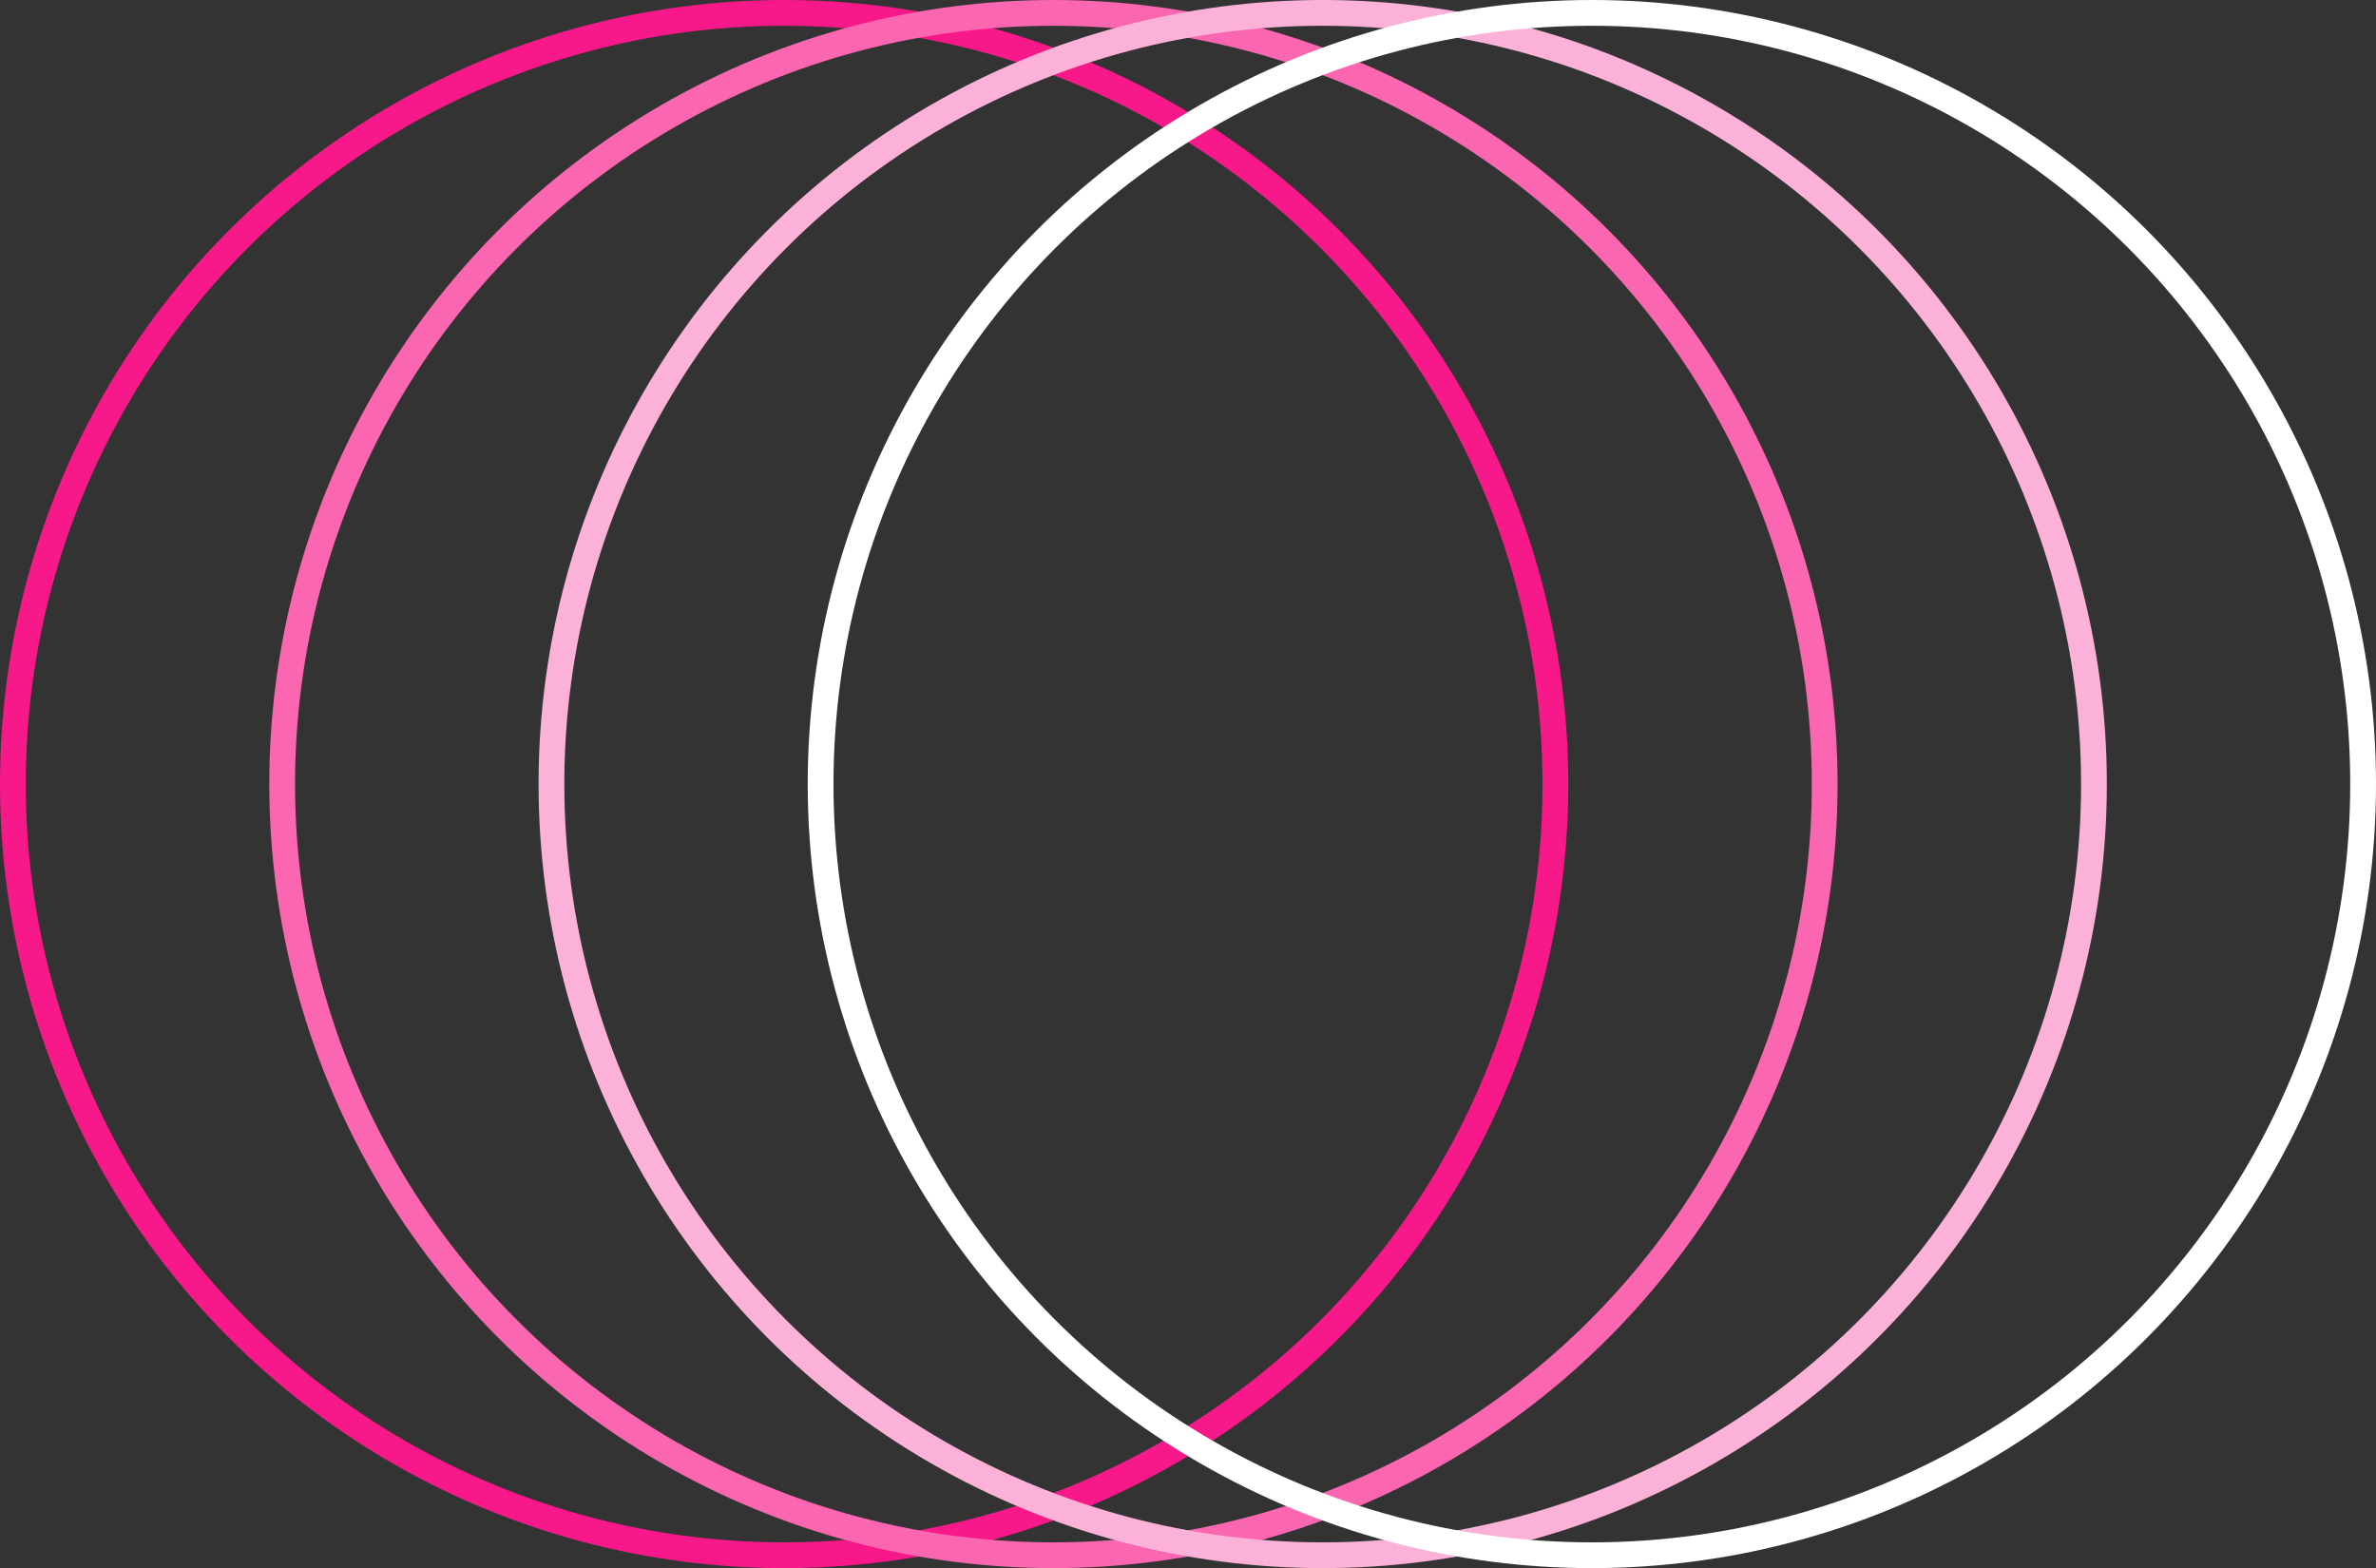 <svg xmlns="http://www.w3.org/2000/svg" id="Capa_2" data-name="Capa 2" viewBox="0 0 184.41 121.72"><rect x="0" y="0" width="184.41" height="121.72" fill="#333333" stroke="none"/><defs><style>      .cls-1 {        stroke: #fff;      }      .cls-1, .cls-2, .cls-3, .cls-4 {        fill: none;        stroke-miterlimit: 10;        stroke-width: 2px;      }      .cls-2 {        stroke: #fcb2d8;      }      .cls-3 {        stroke: #f71989;      }      .cls-4 {        stroke: #fa66b0;      }    </style></defs><g id="Capa_1-2" data-name="Capa 1"><g><circle class="cls-3" cx="60.86" cy="60.86" r="59.86"></circle><circle class="cls-4" cx="81.76" cy="60.86" r="59.86"></circle><circle class="cls-2" cx="102.66" cy="60.86" r="59.86"></circle><circle class="cls-1" cx="123.55" cy="60.86" r="59.86"></circle></g></g></svg>